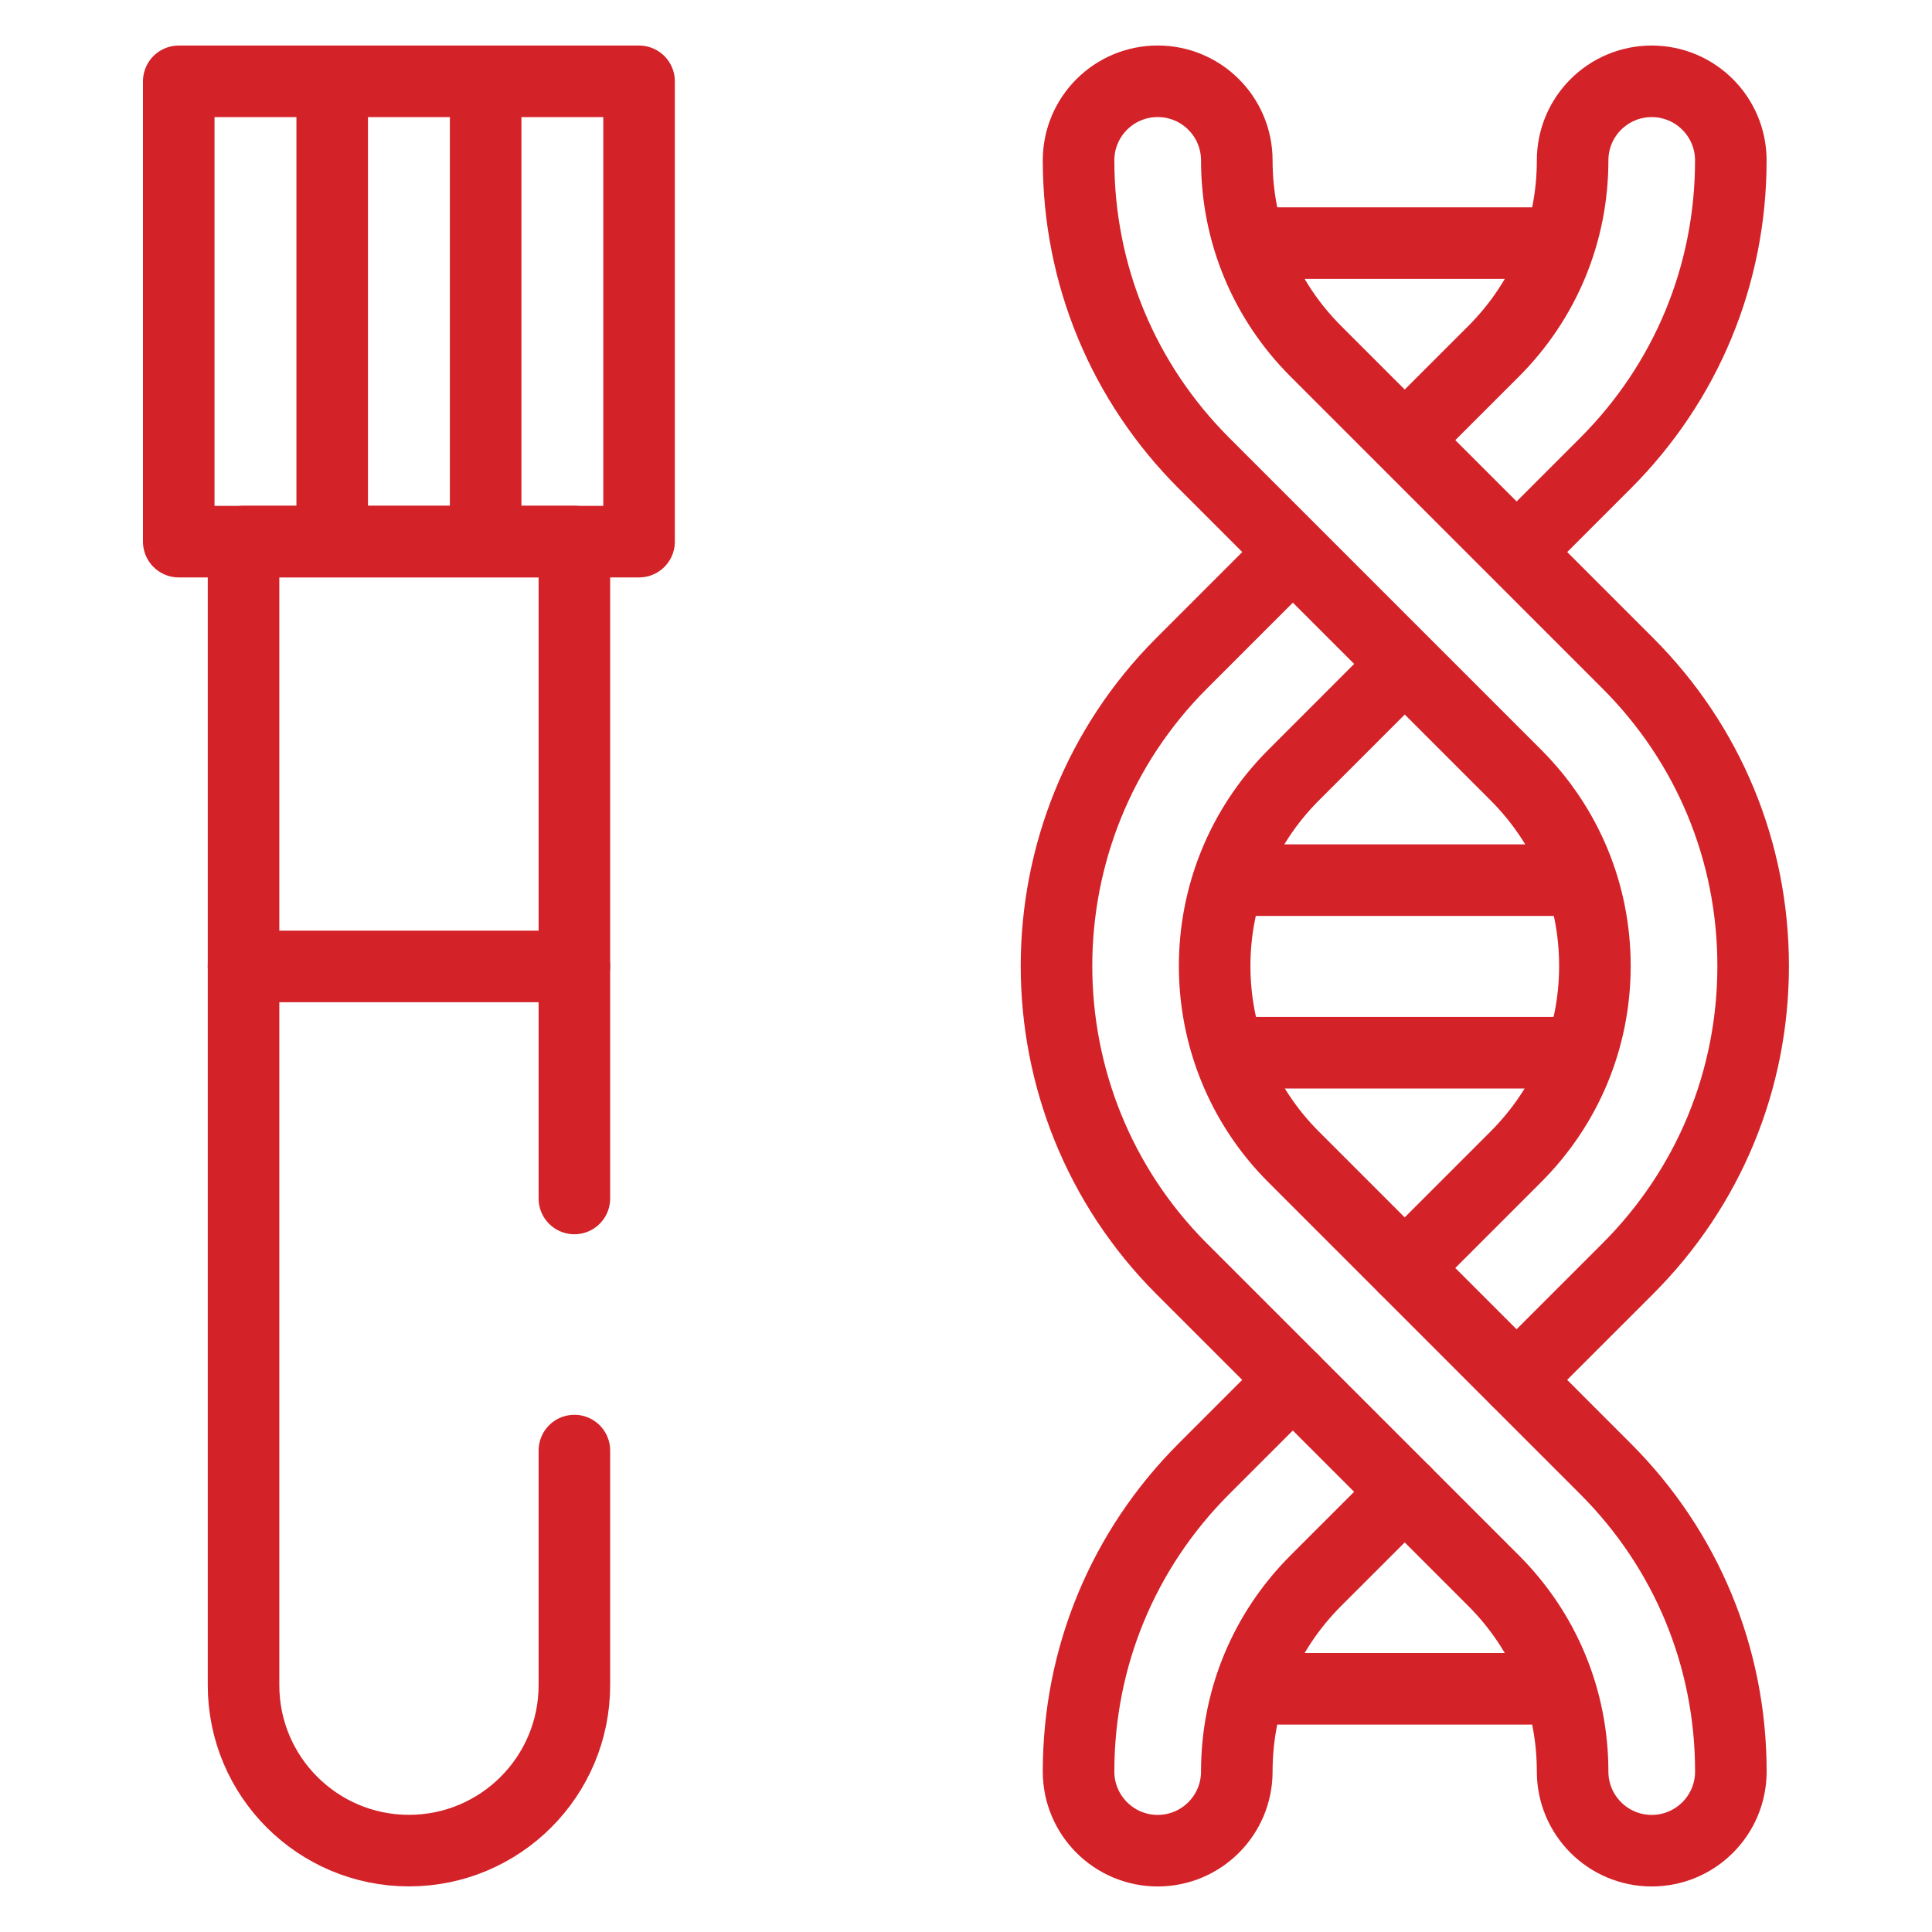<svg width="54" height="54" viewBox="0 0 54 54" fill="none" xmlns="http://www.w3.org/2000/svg">
<path d="M17.862 15.139H4.996V2.273H17.862V15.139Z" stroke="#D32228" stroke-width="2" stroke-miterlimit="10" stroke-linecap="round" stroke-linejoin="round"/>
<path d="M16.054 33.498V15.137H6.807V47.101C6.807 49.654 8.877 51.725 11.43 51.725C13.984 51.725 16.054 49.654 16.054 47.101V40.544" stroke="#D32228" stroke-width="2" stroke-miterlimit="10" stroke-linecap="round" stroke-linejoin="round"/>
<path d="M6.807 27.012H16.054" stroke="#D32228" stroke-width="2" stroke-miterlimit="10" stroke-linecap="round" stroke-linejoin="round"/>
<path d="M13.574 2.574V14.703" stroke="#D32228" stroke-width="2" stroke-miterlimit="10" stroke-linecap="round" stroke-linejoin="round"/>
<path d="M9.285 2.574V14.703" stroke="#D32228" stroke-width="2" stroke-miterlimit="10" stroke-linecap="round" stroke-linejoin="round"/>
<path d="M39.318 12.246L41.745 9.82C43.17 8.395 43.955 6.5 43.955 4.484C43.955 3.263 44.945 2.273 46.166 2.273C47.387 2.273 48.377 3.263 48.377 4.484C48.377 7.681 47.132 10.687 44.872 12.948L42.427 15.393" stroke="#D32228" stroke-width="2" stroke-miterlimit="10" stroke-linecap="round" stroke-linejoin="round"/>
<path d="M39.263 41.696L36.779 44.179C35.354 45.604 34.569 47.499 34.569 49.515C34.569 50.736 33.579 51.727 32.358 51.727C31.137 51.727 30.146 50.736 30.146 49.515C30.146 46.318 31.392 43.312 33.652 41.051L36.135 38.568" stroke="#D32228" stroke-width="2" stroke-miterlimit="10" stroke-linecap="round" stroke-linejoin="round"/>
<path d="M39.263 35.439L42.368 32.334C43.793 30.909 44.578 29.014 44.578 26.998C44.578 24.982 43.793 23.087 42.368 21.662L33.652 12.946C31.392 10.686 30.147 7.68 30.146 4.483C30.146 3.262 31.136 2.272 32.358 2.272C33.579 2.272 34.569 3.262 34.569 4.483C34.569 6.499 35.354 8.394 36.779 9.819L45.495 18.535C47.756 20.795 49.001 23.801 49.001 26.998C49.001 30.195 47.756 33.201 45.495 35.462L42.39 38.566" stroke="#D32228" stroke-width="2" stroke-miterlimit="10" stroke-linecap="round" stroke-linejoin="round"/>
<path d="M35.477 6.795H43.46" stroke="#D32228" stroke-width="2" stroke-miterlimit="10" stroke-linecap="round" stroke-linejoin="round"/>
<path d="M35.477 47.203H43.46" stroke="#D32228" stroke-width="2" stroke-miterlimit="10" stroke-linecap="round" stroke-linejoin="round"/>
<path d="M34.85 29.424H43.896" stroke="#D32228" stroke-width="2" stroke-miterlimit="10" stroke-linecap="round" stroke-linejoin="round"/>
<path d="M34.85 24.6H43.896" stroke="#D32228" stroke-width="2" stroke-miterlimit="10" stroke-linecap="round" stroke-linejoin="round"/>
<path d="M39.179 18.641L36.157 21.664C33.214 24.606 33.214 29.394 36.157 32.336L44.872 41.052C47.133 43.312 48.378 46.318 48.378 49.515C48.378 50.736 47.388 51.727 46.166 51.727C44.945 51.727 43.955 50.736 43.955 49.515C43.955 47.499 43.17 45.604 41.745 44.179L33.029 35.464C28.363 30.797 28.363 23.203 33.029 18.537L36.002 15.564" stroke="#D32228" stroke-width="2" stroke-miterlimit="10" stroke-linecap="round" stroke-linejoin="round"/>
</svg>
